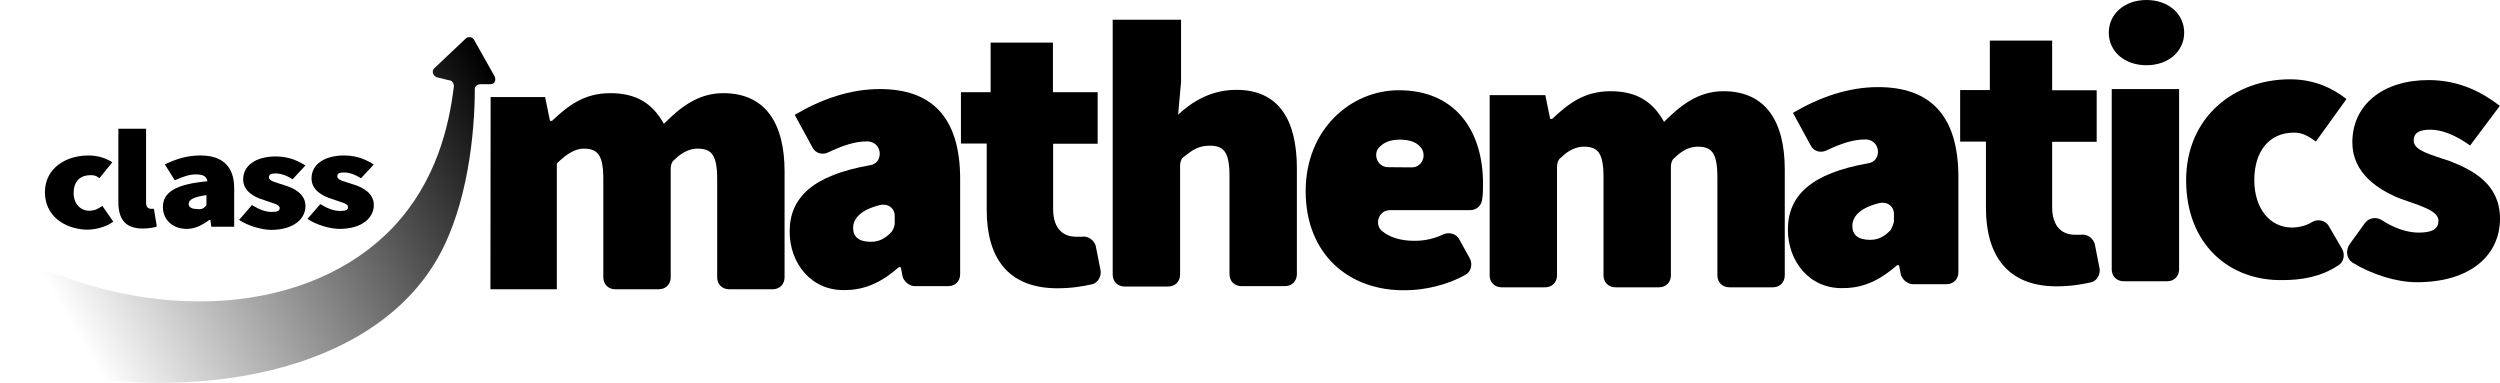 <?xml version="1.0" encoding="utf-8"?>
<!-- Generator: Adobe Illustrator 23.0.3, SVG Export Plug-In . SVG Version: 6.00 Build 0)  -->
<svg version="1.1" id="Layer_1" xmlns="http://www.w3.org/2000/svg" xmlns:xlink="http://www.w3.org/1999/xlink" x="0px" y="0px"
	 viewBox="0 0 1280 196" style="enable-background:new 0 0 1280 196;" xml:space="preserve">
<style type="text/css">
	.st0{fill:url(#SVGID_1_);}
</style>
<path d="M251.2,49.7h27.9l2.5,12.2h1c8.1-7.6,16.2-14.2,29.9-14.2c13.7,0,21.8,5.6,27.4,15.7c8.1-8.1,17.2-15.7,30.4-15.7
	c21.8,0,31.4,15.7,31.4,40.1V142c0,3.5-2.5,6.1-6.1,6.1h-22.3c-3.5,0-6.1-2.5-6.1-6.1V91.8c0-12.7-3-15.7-10.1-15.7
	c-3.5,0-7.6,1.5-11.7,5.6c-1.5,1-2,3-2,4.6V142c0,3.5-2.5,6.1-6.1,6.1h-22.3c-3.5,0-6.1-2.5-6.1-6.1V91.8c0-12.7-3-15.7-10.1-15.7
	c-4.1,0-8.6,2.5-13.7,7.6v64.4h-34L251.2,49.7L251.2,49.7z"/>
<path d="M404.3,118.6c0-17.7,12.2-28.9,41.1-34c7.1-1,6.6-11.7-1-12.2c0,0,0,0-0.5,0c-6.1,0-12.2,2-19.8,5.6c-3,1.5-6.6,0.5-8.1-2.5
	l-9.1-16.7c13.7-8.1,28.4-13.2,43.6-13.2c25.9,0,41.1,13.7,41.1,46.1v48.7c0,3.5-2.5,6.1-6.1,6.1h-17.2c-2.5,0-5.1-2-6.1-4.6l-1-5.1
	h-1c-8.1,7.1-16.7,11.7-27.4,11.7C415.5,149.1,404.3,134.9,404.3,118.6z M458.1,114.1v-3.5c0-4.1-3.5-6.6-7.6-5.6
	c-10.1,2.5-13.7,7.1-13.7,11.7s3,7.1,9.1,7.1c4.6,0,7.6-2,10.6-5.1C457.6,117.1,458.1,115.6,458.1,114.1z"/>
<path d="M570.7,10.1h34v31.9l-1.5,16.7c6.6-6.1,16.2-12.7,29.9-12.7c21.8,0,30.9,15.7,30.9,40.1v54.3c0,3.5-2.5,6.1-6.1,6.1h-22.3
	c-3.5,0-6.1-2.5-6.1-6.1V90.3c0-12.7-3-15.7-10.1-15.7c-5.6,0-8.6,2-13.2,5.6c-1.5,1-2,3-2,4.6v55.8c0,3.5-2.5,6.1-6.1,6.1h-22.3
	c-3.5,0-6.1-2.5-6.1-6.1V10.1H570.7z"/>
<path d="M668.5,97.9c0-31.9,23.3-51.7,47.7-51.7c29.4,0,43.1,21.3,43.1,47.7c0,3,0,6.1-0.5,8.6c-0.5,3-3,5.1-6.1,5.1h-41.1
	c-5.6,0-8.1,7.1-4.1,10.6c4.1,3.5,10.1,5.1,16.7,5.1c5.1,0,10.1-1,15.2-3.5c3-1,6.1,0,7.6,2.5l5.6,10.1c1.5,3,0.5,6.6-2,8.1
	c-9.6,5.6-21.8,8.1-30.9,8.1C690.8,149.1,668.5,130.3,668.5,97.9z M722.8,85.7c5.1,0,7.6-5.6,5.1-9.6c-2-3-5.6-4.6-11.2-4.6
	c-4.1,0-7.6,1-10.1,3.5c-4.1,3.5-1.5,10.6,4.1,10.6L722.8,85.7L722.8,85.7z"/>
<path d="M763.3,48.7h27.9l2.5,12.2h1c8.1-7.6,16.2-14.2,29.9-14.2c13.7,0,21.8,5.6,27.4,15.7c8.1-8.1,17.2-15.7,30.4-15.7
	c21.8,0,31.4,15.7,31.4,40.1V141c0,3.5-2.5,6.1-6.1,6.1h-22.3c-3.5,0-6.1-2.5-6.1-6.1V90.8c0-12.7-3-15.7-10.1-15.7
	c-3.5,0-7.6,1.5-11.7,5.6c-1.5,1-2,3-2,4.6V141c0,3.5-2.5,6.1-6.1,6.1h-22.3c-3.5,0-6.1-2.5-6.1-6.1V90.8c0-12.7-3-15.7-10.1-15.7
	c-3.5,0-7.6,1.5-11.7,5.6c-1.5,1-2,3-2,4.6V141c0,3.5-2.5,6.1-6.1,6.1h-22.3c-3.5,0-6.1-2.5-6.1-6.1V48.7H763.3z"/>
<path d="M915.4,117.6c0-17.7,12.2-28.9,41.1-34c7.1-1,6.6-11.7-1-12.2c0,0,0,0-0.5,0c-6.1,0-12.2,2-19.8,5.6c-3,1.5-6.6,0.5-8.1-2.5
	L918,57.8c13.7-8.1,28.4-13.2,43.6-13.2c25.9,0,41.1,13.7,41.1,46.1v48.7c0,3.5-2.5,6.1-6.1,6.1h-17.2c-2.5,0-5.1-2-6.1-4.6l-1-5.1
	h-1c-8.1,7.1-16.7,11.7-27.4,11.7C926.6,148.1,915.4,133.9,915.4,117.6z M969.7,113.1v-3.5c0-4.1-3.5-6.6-7.6-5.6
	c-10.1,2.5-13.7,7.1-13.7,11.7s3,7.1,9.1,7.1c4.6,0,7.6-2,10.6-5.1C968.7,116.1,969.7,114.6,969.7,113.1z"/>
<path d="M1016.8,106.5v-34h-13.2V46.1h15.2V20.8h31.9v25.4h22.8v26.4h-22.8V106c0,10.6,5.6,14.2,11.7,14.2c1,0,2,0,3,0
	c3-0.5,6.1,1.5,7.1,4.6l2.5,12.7c0.5,3-1.5,6.6-4.6,7.1c-4.6,1-10.1,2-17.7,2C1027.5,146.5,1016.8,130.3,1016.8,106.5z"/>
<path d="M1079.7,16.7c0-9.6,8.1-16.7,19.3-16.7s19.3,7.1,19.3,16.7s-8.1,16.7-19.3,16.7S1079.7,26.4,1079.7,16.7z M1081.7,45.6h34
	v92.3c0,3.5-2.5,6.1-6.1,6.1h-22.3c-3.5,0-6.1-2.5-6.1-6.1V45.6H1081.7z"/>
<path d="M1119.3,92.3c0-32.5,24.8-51.7,53.2-51.7c11.7,0,21.3,4.1,28.9,10.1l-15.7,21.8c-4.6-3.5-7.6-4.6-11.2-4.6
	c-12.7,0-20.3,9.6-20.3,24.3s8.1,24.3,19.3,24.3c3.5,0,7.6-1,10.6-3c3-1.5,6.6-0.5,8.1,2l7.1,12.2c1.5,3,0.5,6.6-2,8.1
	c-9.1,6.1-19.3,7.6-28.4,7.6C1141.6,144,1119.3,125.2,1119.3,92.3z"/>
<path d="M1202.9,125.2l8.1-11.2c2-2.5,5.6-3,8.1-1.5c7.1,4.6,13.7,6.6,19.3,6.6c7.1,0,10.1-2,10.1-6.1c0-5.1-9.1-7.6-19.3-11.2
	c-11.7-4.6-24.8-13.2-24.8-28.9c0-19.3,15.7-31.9,39-31.9c16.2,0,27.9,6.6,36.5,13.2l-15.2,20.3c-7.1-5.1-14.2-8.1-20.3-8.1
	c-5.6,0-8.6,1.5-8.6,5.6c0,5.1,8.6,7.1,18.8,10.6c11.7,4.6,25.4,11.7,25.4,29.4c0,18.3-14.7,32.5-42.6,32.5
	c-10.6,0-23.3-4.1-33-10.1C1201.4,132.3,1200.9,128.3,1202.9,125.2z"/>
<polygon points="1109.6,117.6 1098.5,117.6 1098.5,117.6 "/>
<path d="M23,98.4c0-12.2,10.6-18.8,22.3-18.8c5.1,0,9.1,1.5,12.2,3.5l-6.6,8.1c-2-1.5-3-1.5-4.6-1.5c-5.6,0-8.6,3.5-8.6,9.1
	c0,5.6,3.5,9.1,8.1,9.1c2.5,0,4.6-1,6.6-2.5l5.6,8.1c-4.1,3-9.6,4.1-13.7,4.1C32.2,117.1,23,110,23,98.4z"/>
<path d="M60.6,103.4V65.9h14.2v38c0,2.5,1.5,3,2.5,3c0.5,0,1,0,1.5,0l1.5,9.1c-1.5,0.5-4.1,1-7.1,1
	C63.6,117.1,60.6,111.5,60.6,103.4z"/>
<path d="M83.4,106c0-7.6,6.6-11.7,22.8-13.2c-0.5-2.5-2-3.5-6.1-3.5c-3,0-6.1,1-10.6,3l-5.1-8.1c6.1-3,11.7-4.6,18.3-4.6
	c10.6,0,17.2,5.1,17.2,16.7v19.8h-11.7l-0.5-3.5h-0.5c-3.5,2.5-7.1,4.6-11.7,4.6C87.9,117.1,83.4,112.1,83.4,106z M105.7,105v-5.1
	c-7.1,1-9.1,2.5-9.1,4.6c0,1.5,1.5,2.5,4.1,2.5C103.2,107.5,104.7,106.5,105.7,105z"/>
<path d="M122.4,112.6l6.6-7.6c4.1,2.5,7.1,3.5,10.1,3.5c3,0,4.1-0.5,4.1-2c0-2-4.1-2.5-8.1-4.1c-5.1-1.5-10.6-4.6-10.6-10.6
	c0-7.1,6.6-11.7,16.7-11.7c7.1,0,11.7,2.5,15.2,4.6l-6.6,7.1c-3-2-6.1-3-8.6-3s-3.5,0.5-3.5,2c0,2,3.5,2.5,8.1,4.1
	c5.1,1.5,10.6,4.6,10.6,10.6c0,6.6-6.1,12.2-17.7,12.2C133.6,117.6,127,115.6,122.4,112.6z"/>
<path d="M157.4,112.1l6.6-7.6c4.1,2.5,7.1,3.5,10.1,3.5s4.1-0.5,4.1-2c0-2-4.1-2.5-8.1-4.1c-5.1-1.5-10.6-4.6-10.6-10.6
	c0-7.1,6.6-11.7,16.7-11.7c7.1,0,11.7,2.5,15.2,4.6l-6.6,7.1c-3-2-6.1-3-8.6-3c-2.5,0-3.5,0.5-3.5,2c0,2,3.5,2.5,8.1,4.1
	c5.1,1.5,10.6,4.6,10.6,10.6c0,6.6-6.1,12.2-17.7,12.2C168.6,117.1,162,115.1,157.4,112.1z"/>
<linearGradient id="SVGID_1_" gradientUnits="userSpaceOnUse" x1="18.478" y1="602.956" x2="261.399" y2="743.206" gradientTransform="matrix(1 0 0 -1 0 796.055)">
	<stop  offset="1.918004e-07" style="stop-color:#000000;stop-opacity:0"/>
	<stop  offset="0.103" style="stop-color:#000000;stop-opacity:0"/>
	<stop  offset="1" style="stop-color:#000000"/>
</linearGradient>
<path class="st0" d="M0.2,131.8l14.7,54.8c0,1,1,1.5,2,2c82.6,18.8,173.9,2.5,207.4-56.8c15.2-26.9,18.8-63.9,18.8-86.2
	c0-1.5,1.5-2.5,3-2.5s3.5,0,5.1,0c2,0,3-2,2-4.1l-10.6-18.8c-1-1.5-3-1.5-4.1-0.5L222.3,35c-1.5,1.5-0.5,4.1,1.5,4.6l6.1,1.5
	c1.5,0,2.5,1.5,2.5,3c-2.5,20.8-9.1,48.7-30.9,72c-42.1,44.6-122.7,51.7-197.7,13.2C1.8,127.8-0.8,129.3,0.2,131.8z"/>
<path d="M505.2,107.5v-34h-13.2V47.2h15.2V21.8h31.9v25.4H562v26.4h-22.8V107c0,10.6,5.6,14.2,11.7,14.2c1,0,2,0,3,0
	c3-0.5,6.1,1.5,7.1,4.6l2.5,12.7c0.5,3-1.5,6.6-4.6,7.1c-4.6,1-10.1,2-17.7,2C515.9,147.5,505.2,131.8,505.2,107.5z"/>
</svg>
